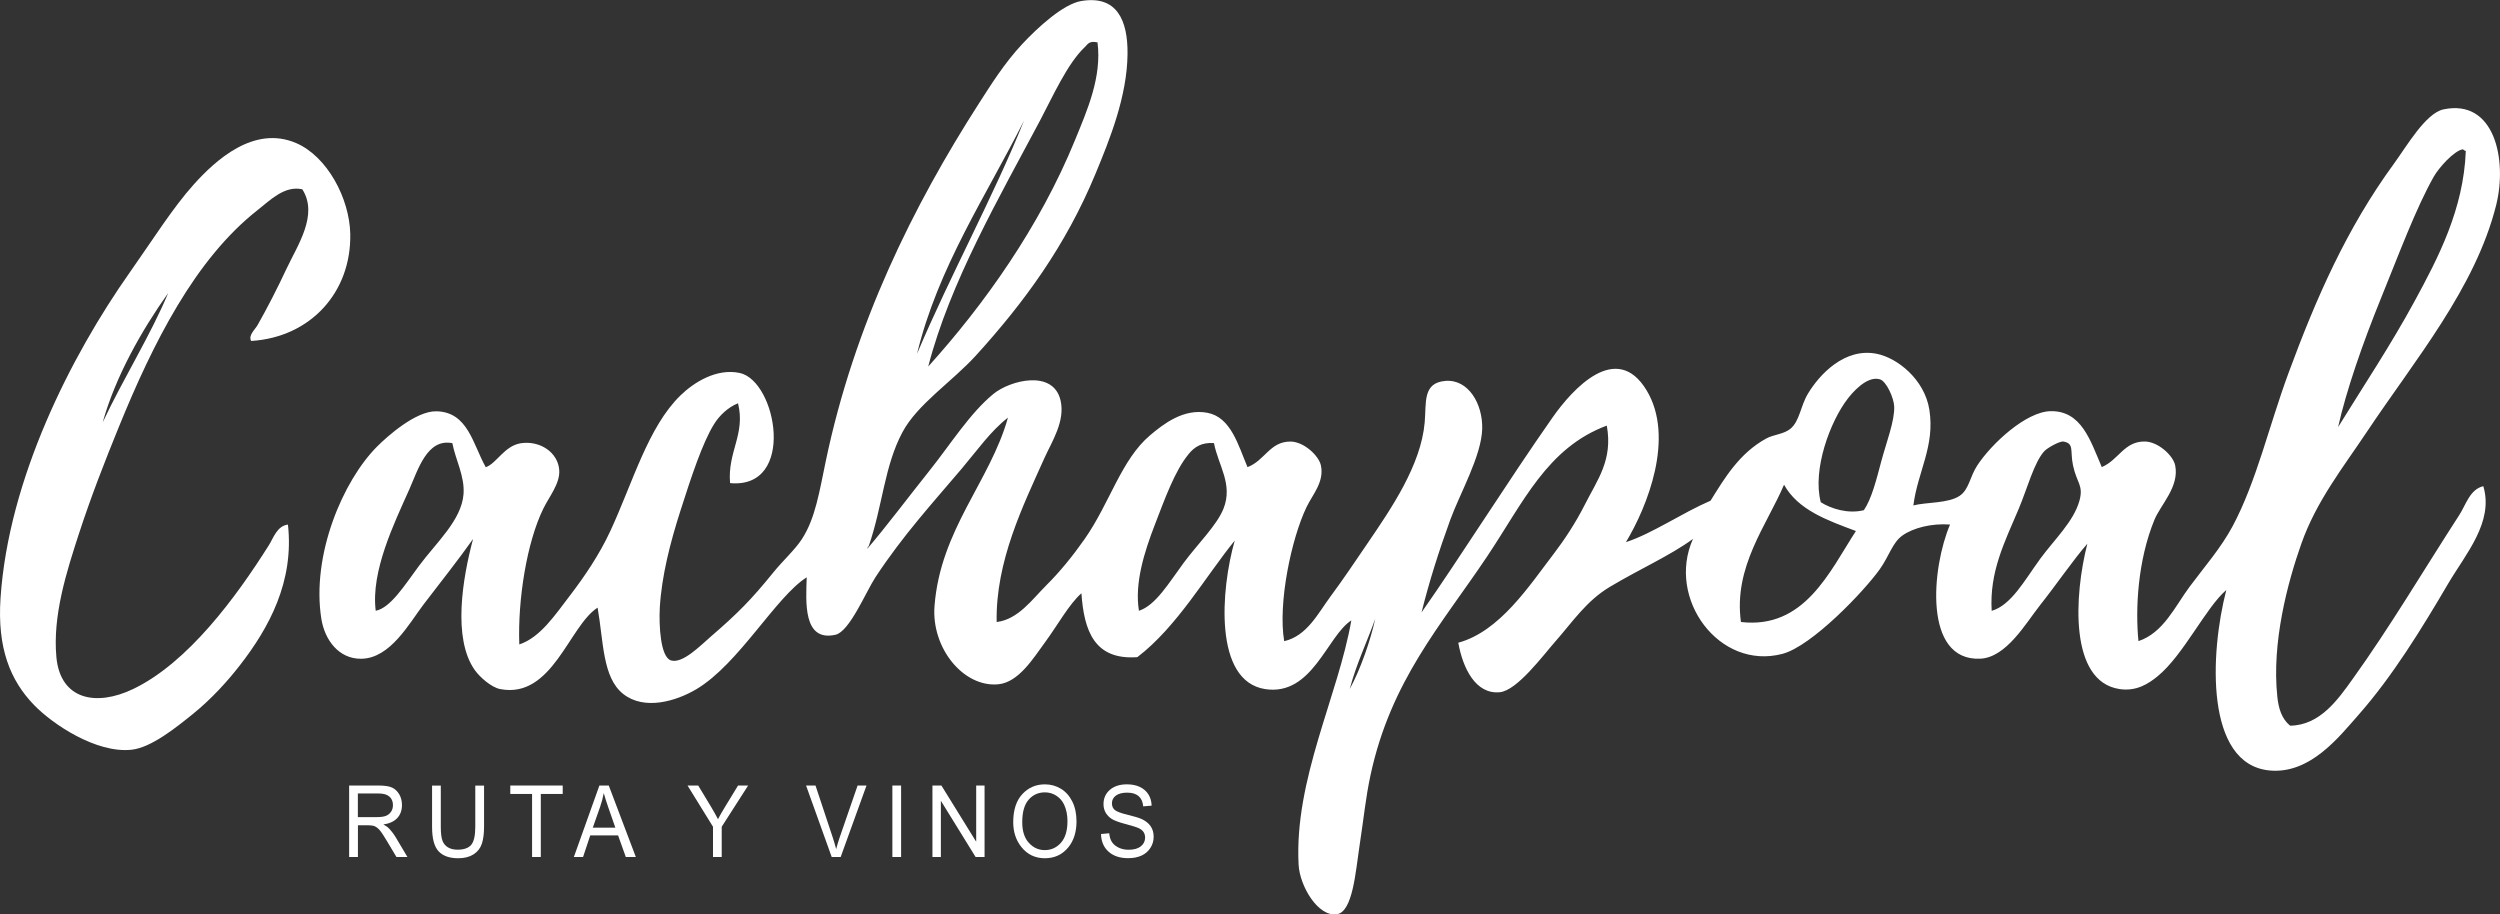 <svg xmlns="http://www.w3.org/2000/svg" id="Capa_2" data-name="Capa 2" viewBox="0 0 421.18 154.05"><rect x="0" y="0" width="421.18" height="154.05" fill="#333333" stroke="none"/><defs><style>      .cls-1 {        fill-rule: evenodd;      }      .cls-1, .cls-2 {        fill: #fff;      }    </style></defs><g id="Layer_1" data-name="Layer 1"><path class="cls-1" d="M167.94,104.79c3.6-.46,5.9-3.75,8.34-6.19,2.26-2.25,4.4-4.86,6.46-7.8,4.25-6.08,6.15-13.36,11.03-17.48,2.22-1.87,5.64-4.56,9.68-3.77,3.93.78,5.14,5.41,6.72,9.15,2.94-1.11,3.75-4.33,7.26-4.31,2.23.02,4.77,2.38,5.11,4.04.57,2.77-1.37,4.82-2.42,6.99-2.56,5.3-4.85,16.22-3.77,22.6,3.85-.88,5.71-4.71,7.8-7.53,2.14-2.88,4.17-5.92,6.19-8.88,4.03-5.91,9.05-13.22,9.68-20.44.3-3.37-.38-6.68,3.5-7,3.89-.31,6.3,3.92,6.19,8.07-.12,4.57-3.75,10.87-5.38,15.33-1.95,5.35-3.56,10.46-4.84,15.6,6.44-9.17,14.49-22.02,22.06-32.82,3.4-4.85,10.81-12.99,15.87-4.57,4.77,7.93.11,19.58-3.5,25.56,4.52-1.49,9.44-4.91,14.26-6.99,2.37-3.79,4.83-7.99,9.41-10.49,1.19-.65,2.94-.71,4.04-1.62,1.58-1.31,1.68-3.8,2.96-5.92,1.94-3.23,6.18-7.79,11.57-6.72,3.49.69,8.07,4.31,8.88,9.41.98,6.17-1.97,10.45-2.69,16.14,2.17-.57,5.88-.32,7.8-1.62,1.58-1.06,1.71-3.2,2.96-5.11,2.42-3.7,8.24-9.08,12.37-9.15,5.18-.08,6.67,4.89,8.61,9.42,2.85-1.19,3.75-4.35,7.26-4.31,2.23.03,4.78,2.36,5.11,4.04.72,3.59-2.45,6.6-3.5,9.15-2.82,6.87-3.23,15-2.69,20.44,4.21-1.4,6.16-5.85,8.61-9.15,2.43-3.27,5.3-6.55,7.26-10.22,4.02-7.53,6.15-16.98,9.42-25.82,4.64-12.59,9.79-24.34,17.75-35.24,2.12-2.9,5.34-8.51,8.34-9.15,8.61-1.83,10.8,8.46,8.88,16.14-3.51,13.99-13.71,26.08-21.79,38.2-4.03,6.04-8.49,11.64-11.03,18.83-2.29,6.49-5.03,16.64-4.04,25.82.2,1.88.71,3.67,2.15,4.84,5.06-.07,8.08-4.45,10.49-7.8,6.31-8.78,12.07-18.51,18.02-27.71,1.12-1.73,1.77-4.31,4.04-4.84,1.81,6.05-3.01,11.46-5.92,16.41-4.49,7.65-9.38,15.61-15.06,22.06-3.35,3.8-8.22,10.09-15.06,9.42-10.84-1.06-10.04-19.68-7.26-30.4-3.45,2.95-7.21,10.96-11.57,14.53-1.53,1.25-3.58,2.6-6.46,2.15-8.41-1.31-7.63-15.66-5.38-24.48-2.42,2.78-5.05,6.67-8.07,10.49-2.31,2.93-5.59,8.67-9.95,8.88-9.7.45-8.19-15.42-5.11-22.6-3.02-.23-6.21.53-8.07,1.88-1.65,1.21-2.19,3.43-3.77,5.65-2.63,3.7-11.45,12.96-16.41,14.26-10.67,2.8-19.55-9.34-15.06-19.37-3.89,2.84-8.84,5-13.99,8.07-3.98,2.37-6.34,5.97-9.15,9.15-2.1,2.38-6.47,8.32-9.41,8.61-4.06.39-6.22-4.03-6.99-8.34,7-1.91,11.94-9.57,16.14-15.06,1.66-2.17,3.63-5.13,5.11-8.07,2.21-4.37,4.82-7.65,3.77-13.45-10.05,3.75-14.05,12.92-20.17,22.06-7.72,11.53-16.21,20.88-19.64,36.85-.84,3.94-1.1,7.01-1.88,12.11-.62,4.02-1.09,10.88-3.77,11.3-3.18.5-6.27-4.74-6.46-8.34-.76-14.39,6.67-28.46,8.88-41.16-4.09,2.62-6.57,12.8-14.53,11.57-8.67-1.35-7.47-16.77-5.11-25.02-4.91,6.03-9.7,14.51-16.41,19.64-7.26.53-8.98-4.47-9.42-10.76-2.09,1.84-3.94,5.28-6.19,8.34-1.91,2.6-4.39,6.66-7.8,6.99-5.84.57-11.31-6.06-10.76-13.18.99-12.92,9.37-21,12.37-31.74-2.91,2.25-5.17,5.5-7.8,8.61-4.88,5.76-9.88,11.21-14.53,18.29-1.6,2.44-4.35,9.15-6.73,9.68-5.5,1.23-4.97-5.58-4.84-9.68-5.17,3.24-11.44,14.59-18.56,18.83-3.45,2.06-8.81,3.64-12.37.81-3.49-2.78-3.29-8.79-4.3-14.53-4.81,3.07-7.63,15.41-16.41,13.72-1.52-.29-3.49-2.07-4.3-3.23-3.74-5.32-2.05-15.42-.27-22.06-2.41,3.42-5.24,6.98-8.34,11.03-2.4,3.15-5.59,9.09-10.49,9.15-3.8.05-6.16-3.17-6.73-6.72-1.7-10.74,3.62-23.26,9.41-29.05,1.7-1.7,6.49-5.98,9.95-5.92,5.35.09,6.16,5.56,8.34,9.42,1.84-.64,3.13-3.61,5.92-4.04,3.2-.48,6.27,1.53,6.46,4.57.14,2.22-1.67,4.38-2.69,6.46-2.78,5.68-4.32,15.32-4.04,22.87,3.54-1.18,6.01-4.95,8.61-8.34,2.34-3.06,4.89-6.8,6.72-10.76,3.81-8.2,6.35-17.54,11.84-22.87,2.19-2.13,6.02-4.6,9.95-3.77,6.27,1.33,9.55,19.59-1.61,18.56-.46-5.3,2.63-8.19,1.34-13.45-1.68.66-3.16,2.09-4.03,3.5-1.97,3.16-3.86,8.94-5.65,14.53-1.75,5.45-3.19,11.07-3.5,16.41-.16,2.9.09,8.32,1.88,8.88,1.97.61,5.02-2.56,6.73-4.03,4.51-3.89,6.78-6.18,10.49-10.76,1.65-2.04,3.66-3.83,4.84-5.65,2.27-3.49,2.95-8.02,4.03-13.18,4.81-22.97,14.71-42.95,25.82-60.26,1.97-3.06,4.24-6.71,7.26-9.95,2.61-2.8,6.93-6.76,9.95-7.26,6.03-1.01,7.85,3.27,7.8,8.88-.06,7.21-3.03,14.5-5.38,20.18-5.04,12.19-12.06,21.75-20.17,30.67-4.01,4.4-9.86,8.2-12.37,12.91-3.05,5.71-3.32,12.31-5.65,19.1-.05.22-.27.27-.27.54,3.43-4.03,6.84-8.61,10.49-13.18,3.5-4.38,6.8-9.67,10.76-12.91,2.8-2.29,10.06-4.17,11.3,1.08.83,3.52-1.49,7-2.69,9.68-3.61,8.05-8.27,17.44-8.07,27.71ZM182.74,7.95c-2.94,2.8-5.34,8.24-7.53,12.37-6.82,12.86-15.18,27.26-18.83,41.43,9.42-10.43,18.76-23.53,24.75-38.2,2.02-4.95,4.52-10.55,3.77-16.41-1.46-.31-1.66.34-2.15.81ZM172.52,20.32c-6.33,12.59-14.52,24.76-18.02,39.27,5.63-13.29,12.85-26.42,18.02-39.27ZM414.88,25.16c-1.47.25-4.02,3.13-4.84,4.57-3.06,5.41-5.91,13.15-8.88,20.44-3.15,7.75-5.87,15.62-7.26,21.79,4.32-6.99,8.88-13.83,12.91-21.25,3.94-7.26,8.24-15.43,8.61-25.29-.27,0-.32-.22-.54-.27ZM316.97,77.62c.8-3.01,2.25-6.72,2.15-9.15-.06-1.42-1.31-4.25-2.42-4.57-2.28-.66-4.82,2.51-5.38,3.23-2.98,3.82-6.02,12-4.57,17.48,1.73,1.1,4.62,2.01,7.26,1.34,1.31-1.92,2.11-5.13,2.96-8.34ZM68.95,82.46c-2.53,5.68-6.5,13.78-5.65,20.44,2.48-.5,4.78-4.17,7.26-7.53,2.91-3.93,7.18-7.71,7.53-12.1.24-3.02-1.38-5.9-1.88-8.61-4.26-.84-5.77,4.45-7.26,7.8ZM343.6,94.3c2.53-3.46,5.74-6.4,6.73-9.95.71-2.59-.44-2.94-1.08-5.92-.53-2.47.25-3.72-1.61-4.04-.63-.11-2.7,1.05-3.23,1.62-1.71,1.84-2.91,6.39-4.3,9.68-2.44,5.76-4.95,10.63-4.57,17.22,3.29-.95,5.53-5.13,8.07-8.61ZM200.22,76.54c-2.3,2.8-3.98,7.51-5.65,11.83-1.79,4.64-3.45,9.86-2.69,14.53,2.83-.92,5.07-4.74,7.53-8.07,2.33-3.15,5.61-6.34,6.72-9.15,1.63-4.11-.88-7.25-1.61-11.03-2.07-.15-3.28.63-4.3,1.88ZM293.3,104.79c10.71,1.25,14.95-8.52,19.37-15.33-4.83-1.8-9.74-3.54-12.11-7.8-2.93,6.88-8.54,13.83-7.26,23.13ZM227.39,116.09c1.84-3.36,3.53-8.3,4.3-11.84-1.41,3.97-3.18,7.58-4.3,11.84Z"></path><path class="cls-1" d="M42.32,57.45c-.54-.95.63-1.9,1.08-2.69,1.63-2.88,3.29-6.11,4.84-9.42,1.9-4.05,5.44-9.15,2.69-13.45-2.99-.66-5.38,1.81-7.53,3.5-10.52,8.26-17.6,22.34-23.4,36.59-2.28,5.6-4.64,11.6-6.73,18.02-2.05,6.32-4.42,13.7-3.77,20.71.67,7.18,6.68,8.36,12.91,5.38,9.26-4.43,17.37-15.49,22.87-24.21.78-1.23,1.39-3.29,3.23-3.5,1.07,9.6-3.2,17.4-8.07,23.67-2.09,2.69-4.79,5.7-8.07,8.34-2.74,2.2-6.9,5.57-10.22,5.92-5.94.63-13.29-4.31-16.41-7.53C1.73,114.63-.48,109.21.09,100.75c1.35-20.09,11.86-40.79,21.79-54.88,3.83-5.44,7.22-10.85,10.76-14.79,3.65-4.06,10.12-10.02,17.22-6.99,5.27,2.25,9.03,9.33,9.15,15.33.19,9.83-6.71,17.4-16.68,18.02ZM17.3,71.16c3.44-7.32,8.14-14.82,11.03-21.79-4.47,6.29-8.88,14.08-11.03,21.79Z"></path><path class="cls-2" d="M58.82,144.38v-12.04h4.94c1.03,0,1.79.11,2.28.34.49.22.89.6,1.21,1.12.31.52.47,1.13.47,1.82,0,.91-.27,1.64-.8,2.21-.53.56-1.31.92-2.33,1.07.41.22.73.44.94.67.44.46.83.97,1.16,1.53l1.95,3.28h-1.85l-1.49-2.5c-.58-.98-1.01-1.64-1.3-1.98-.29-.34-.58-.57-.85-.69-.27-.12-.66-.18-1.15-.18h-1.7v5.35h-1.47ZM60.29,137.66h3.17c.69,0,1.22-.07,1.58-.22.36-.15.64-.38.85-.7.21-.32.31-.68.31-1.11,0-.61-.2-1.08-.6-1.43-.4-.35-1-.52-1.79-.52h-3.52v3.98Z"></path><path class="cls-2" d="M80.08,132.35h1.47v6.95c0,1.17-.13,2.12-.38,2.87-.26.75-.72,1.34-1.4,1.77-.68.43-1.53.65-2.58.65-1.47,0-2.57-.39-3.3-1.17-.73-.78-1.1-2.15-1.1-4.12v-6.95h1.47v6.95c0,1.09.1,1.88.29,2.36.19.49.5.86.94,1.11.43.25.96.38,1.59.38,1.05,0,1.81-.26,2.28-.79.47-.53.71-1.55.71-3.07v-6.95Z"></path><path class="cls-2" d="M89.64,144.38v-10.62h-3.67v-1.42h8.83v1.42h-3.69v10.62h-1.47Z"></path><path class="cls-2" d="M96.68,144.38l4.3-12.04h1.58l4.56,12.04h-1.69l-1.3-3.64h-4.69l-1.21,3.64h-1.55ZM99.88,139.44h3.79l-1.16-3.33c-.36-1.03-.62-1.86-.79-2.5-.14.77-.35,1.54-.61,2.3l-1.24,3.53Z"></path><path class="cls-2" d="M120.12,144.38v-5.1l-4.29-6.94h1.8l2.19,3.63c.43.72.81,1.4,1.14,2.04.33-.63.73-1.34,1.22-2.13l2.16-3.54h1.7l-4.45,6.94v5.1h-1.47Z"></path><path class="cls-2" d="M140.12,144.38l-4.32-12.04h1.59l2.9,8.74c.22.68.42,1.33.58,1.97.17-.66.37-1.32.59-1.97l3.02-8.74h1.5l-4.35,12.04h-1.51Z"></path><path class="cls-2" d="M150.34,144.38v-12.04h1.47v12.04h-1.47Z"></path><path class="cls-2" d="M157.09,144.38v-12.04h1.51l5.86,9.47v-9.47h1.41v12.04h-1.51l-5.85-9.47v9.47h-1.42Z"></path><path class="cls-2" d="M170.7,138.52c0-2.05.51-3.63,1.53-4.73,1.02-1.1,2.29-1.65,3.81-1.65.98,0,1.88.25,2.69.74.81.49,1.45,1.21,1.92,2.15.47.94.71,2.05.71,3.35,0,1.78-.46,3.24-1.37,4.36-1.01,1.24-2.33,1.85-3.96,1.85s-2.96-.63-3.97-1.91c-.91-1.15-1.36-2.54-1.36-4.16ZM172.22,138.54c0,1.48.37,2.64,1.11,3.45.74.82,1.64,1.23,2.69,1.23s1.99-.41,2.72-1.24c.73-.83,1.1-2.04,1.1-3.65,0-1.04-.19-1.96-.57-2.78-.29-.62-.73-1.12-1.31-1.5-.58-.37-1.22-.56-1.91-.56-1.11,0-2.03.41-2.75,1.23-.72.82-1.08,2.09-1.08,3.81Z"></path><path class="cls-2" d="M185.48,140.51l1.39-.13c.07.66.24,1.18.51,1.55.26.37.64.66,1.12.89.49.23,1.04.34,1.65.34.88,0,1.56-.19,2.04-.57.48-.38.73-.87.73-1.48,0-.35-.09-.66-.26-.93-.18-.26-.44-.48-.8-.65-.36-.17-1.12-.41-2.3-.72-1.05-.28-1.8-.56-2.24-.83-.44-.28-.79-.63-1.04-1.06-.25-.43-.37-.91-.37-1.46,0-.97.36-1.77,1.07-2.39.71-.62,1.67-.93,2.87-.93.83,0,1.55.14,2.17.43.62.29,1.1.71,1.45,1.25.34.54.53,1.18.55,1.91l-1.42.12c-.07-.78-.34-1.36-.79-1.74-.45-.38-1.09-.57-1.91-.57s-1.47.17-1.91.5c-.44.33-.66.76-.66,1.29,0,.49.16.86.48,1.13.32.27,1.04.54,2.17.81,1.1.27,1.87.5,2.32.7.68.31,1.19.71,1.54,1.21.35.5.52,1.1.52,1.79s-.18,1.32-.55,1.88c-.36.57-.86,1-1.49,1.29-.63.29-1.38.44-2.27.44-1.38,0-2.48-.37-3.29-1.1-.82-.73-1.24-1.73-1.27-2.98Z"></path></g></svg>